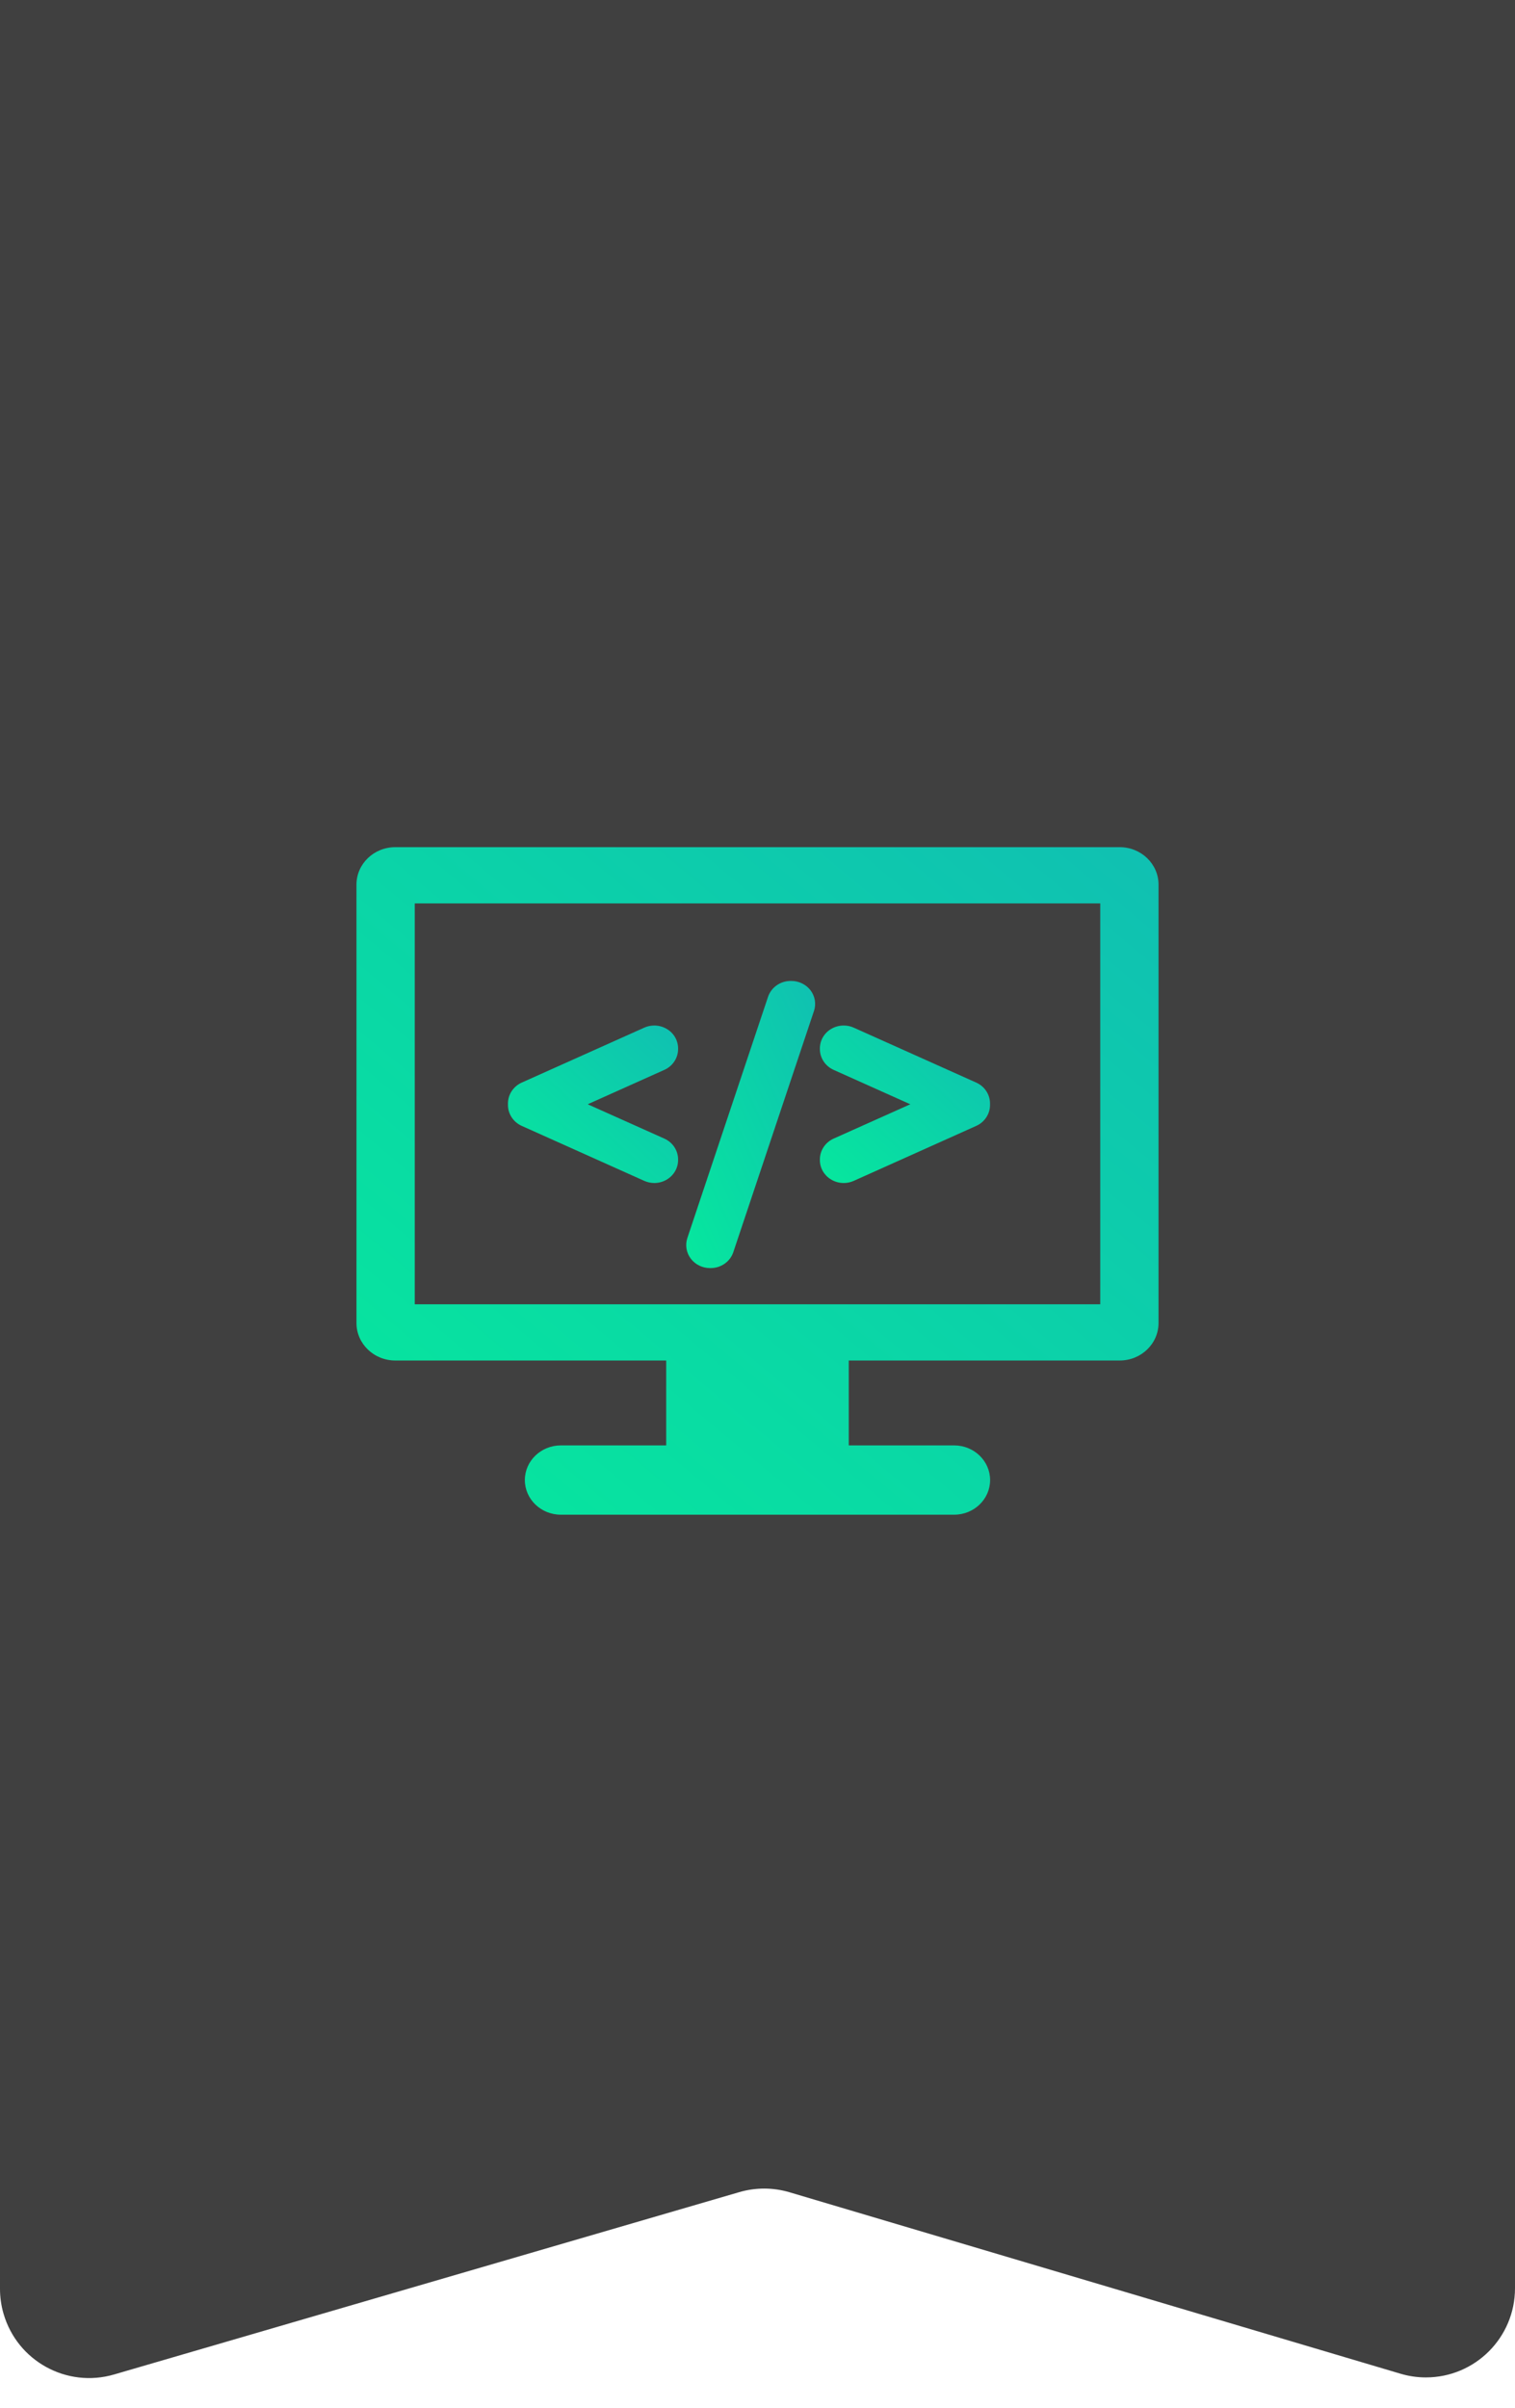 <?xml version="1.0" encoding="UTF-8"?>
<svg width="34px" height="54px" viewBox="0 0 34 54" version="1.1" xmlns="http://www.w3.org/2000/svg" xmlns:xlink="http://www.w3.org/1999/xlink">
    <!-- Generator: Sketch 51.1 (57501) - http://www.bohemiancoding.com/sketch -->
    <title>Group 5 Copy 4</title>
    <desc>Created with Sketch.</desc>
    <defs>
        <linearGradient x1="1.11022302e-14%" y1="100%" x2="100%" y2="3.74939946e-31%" id="linearGradient-1">
            <stop stop-color="#06E89D" offset="0%"></stop>
            <stop stop-color="#10C0B2" offset="100%"></stop>
        </linearGradient>
    </defs>
    <g id="9.-Profile" stroke="none" stroke-width="1" fill="none" fill-rule="evenodd">
        <g id="Group-5-Copy-4" fill-rule="nonzero">
            <path d="M0,0 L34,0 L34,51.32 C34,52.425 33.105,53.32 32,53.32 C31.807,53.32 31.616,53.292 31.431,53.237 L17.718,49.167 C17.35,49.058 16.958,49.057 16.589,49.165 L2.56,53.254 C1.499,53.563 0.389,52.954 0.08,51.893 C0.027,51.712 1.1266818e-15,51.523 1.77635684e-15,51.334 L0,0 Z" id="Path-Copy-2" fill-opacity="0.75" fill="#000000"></path>
            <g id="Group-8" transform="translate(8, 19)" fill="url(#linearGradient-1)">
                <path d="M17.128,0 L0.872,0 C0.39,0 0,0.376 0,0.84 L0,10.672 C0,11.136 0.39,11.513 0.872,11.513 L6.951,11.513 L6.951,13.417 L4.586,13.417 C4.141,13.417 3.779,13.766 3.779,14.194 C3.779,14.623 4.141,14.971 4.586,14.971 L13.414,14.971 C13.859,14.971 14.22,14.623 14.22,14.194 C14.22,13.766 13.859,13.417 13.414,13.417 L11.048,13.417 L11.048,11.513 L17.128,11.513 C17.61,11.513 18,11.136 18,10.672 L18,0.84 C18,0.376 17.61,0 17.128,0 Z M16.692,10.252 L1.308,10.252 L1.308,1.261 L16.692,1.261 L16.692,10.252 Z" id="Shape-Copy-5"></path>
                <g id="Group-7" transform="translate(3.4, 3)">
                    <path d="M0.309,3.251 L3.059,4.484 C3.13,4.515 3.205,4.532 3.283,4.532 C3.385,4.532 3.485,4.504 3.571,4.451 C3.726,4.355 3.818,4.193 3.818,4.016 L3.818,4.003 C3.818,3.803 3.697,3.62 3.509,3.536 L1.789,2.766 L3.509,1.995 C3.697,1.911 3.818,1.728 3.818,1.528 L3.818,1.515 C3.818,1.338 3.726,1.175 3.571,1.081 C3.486,1.028 3.386,1 3.283,1 C3.206,1 3.128,1.016 3.058,1.048 L0.309,2.28 C0.121,2.364 1.17457964e-08,2.548 1.17457964e-08,2.747 L1.17457964e-08,2.784 C-4.35717893e-05,2.983 0.121,3.167 0.309,3.251 Z" id="Shape-Copy-15"></path>
                    <path d="M4.103,6.229 C4.203,6.361 4.364,6.44 4.534,6.44 L4.548,6.44 C4.781,6.44 4.986,6.296 5.057,6.083 L6.868,0.672 C6.92,0.516 6.891,0.344 6.791,0.211 C6.69,0.079 6.529,0 6.359,0 L6.345,0 C6.112,0 5.908,0.144 5.836,0.358 L4.025,5.768 C3.974,5.925 4.003,6.097 4.103,6.229 Z" id="Shape-Copy-16"></path>
                    <path d="M7,1.528 C7,1.728 7.121,1.911 7.309,1.995 L9.029,2.766 L7.309,3.536 C7.121,3.62 7,3.803 7,4.003 L7,4.017 C7,4.193 7.092,4.356 7.247,4.451 C7.333,4.504 7.432,4.532 7.535,4.532 C7.613,4.532 7.688,4.516 7.76,4.484 L10.509,3.251 C10.697,3.167 10.818,2.983 10.818,2.784 L10.818,2.747 C10.818,2.548 10.697,2.364 10.509,2.28 L7.76,1.048 C7.69,1.016 7.613,1 7.535,1 C7.432,1 7.333,1.028 7.247,1.08 C7.092,1.175 7,1.338 7,1.515 L7,1.528 Z" id="Shape-Copy-17"></path>
                </g>
            </g>
        </g>
    </g>
</svg>